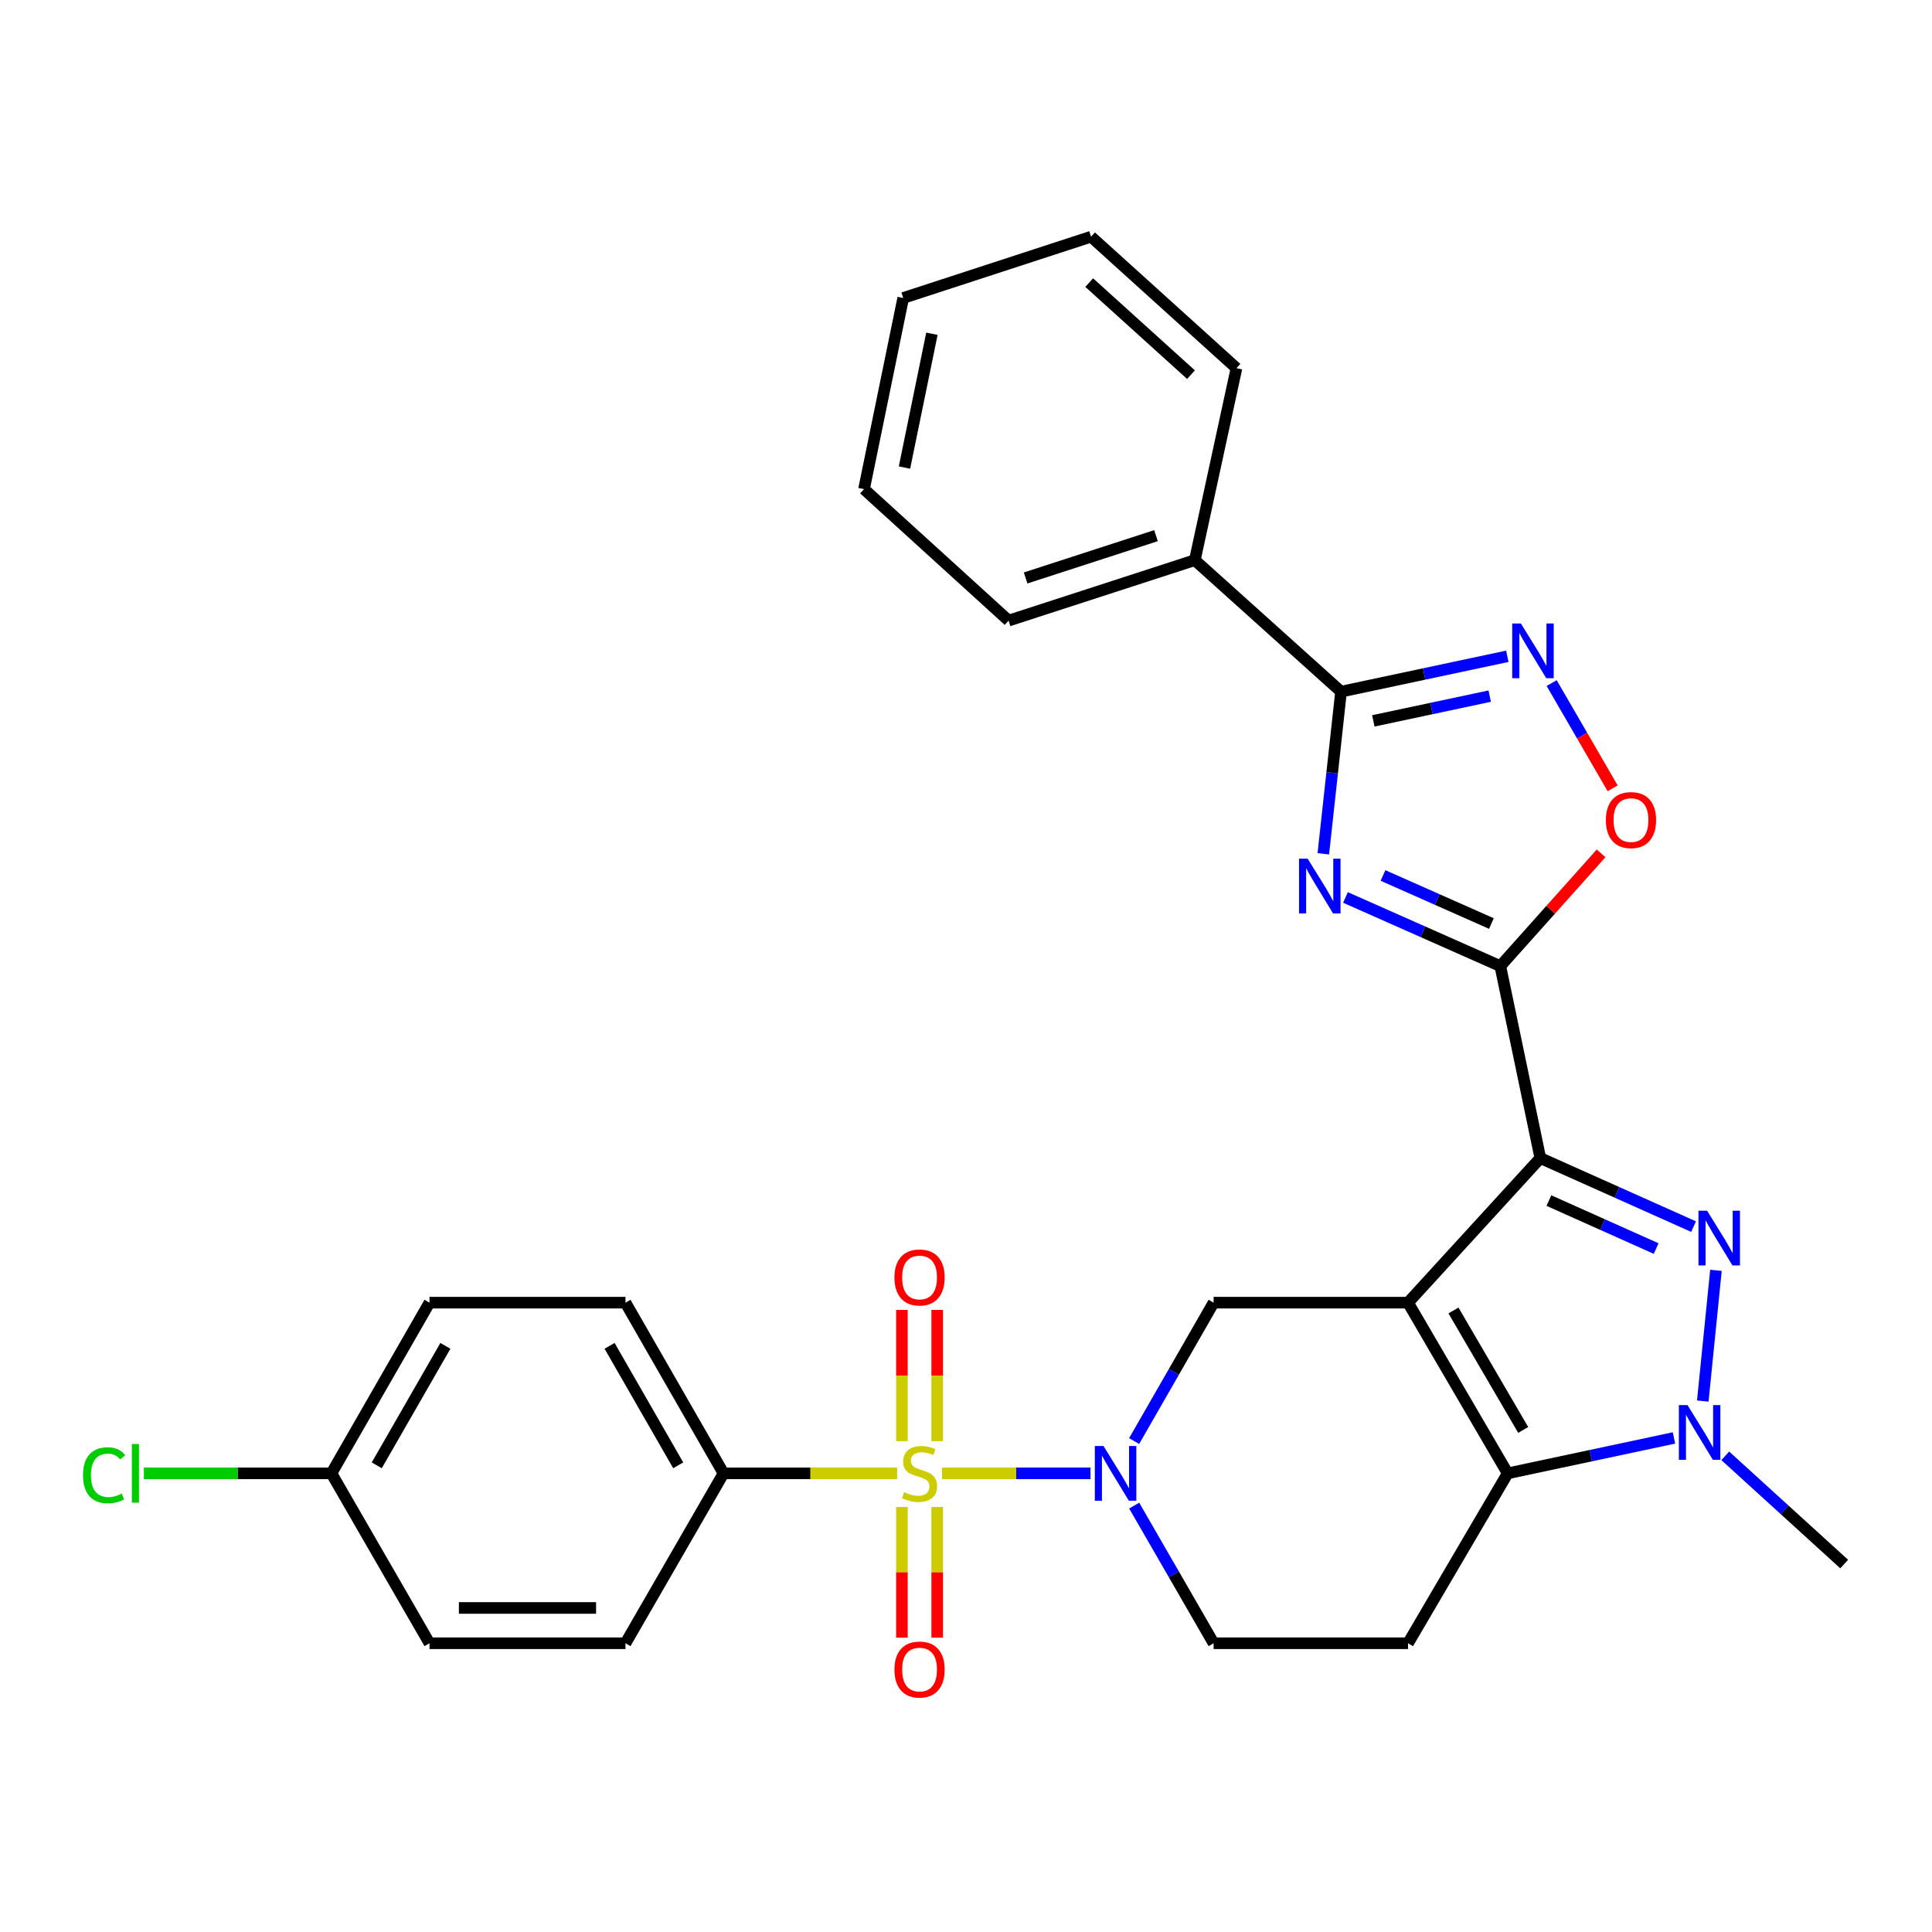 <?xml version='1.0' encoding='iso-8859-1'?>
<svg version='1.1' baseProfile='full'
              xmlns='http://www.w3.org/2000/svg'
                      xmlns:rdkit='http://www.rdkit.org/xml'
                      xmlns:xlink='http://www.w3.org/1999/xlink'
                  xml:space='preserve'
width='1000px' height='1000px' viewBox='0 0 1000 1000'>
<!-- END OF HEADER -->
<rect style='opacity:1.0;fill:#FFFFFF;stroke:none' width='1000' height='1000' x='0' y='0'> </rect>
<path class='bond-0' d='M 728.793,674.255 L 797.267,599.417' style='fill:none;fill-rule:evenodd;stroke:#000000;stroke-width:6px;stroke-linecap:butt;stroke-linejoin:miter;stroke-opacity:1' />
<path class='bond-5' d='M 728.793,674.255 L 780.367,762.603' style='fill:none;fill-rule:evenodd;stroke:#000000;stroke-width:6px;stroke-linecap:butt;stroke-linejoin:miter;stroke-opacity:1' />
<path class='bond-5' d='M 752.308,678.296 L 788.41,740.14' style='fill:none;fill-rule:evenodd;stroke:#000000;stroke-width:6px;stroke-linecap:butt;stroke-linejoin:miter;stroke-opacity:1' />
<path class='bond-10' d='M 728.793,674.255 L 628.163,674.255' style='fill:none;fill-rule:evenodd;stroke:#000000;stroke-width:6px;stroke-linecap:butt;stroke-linejoin:miter;stroke-opacity:1' />
<path class='bond-2' d='M 797.267,599.417 L 836.925,617.154' style='fill:none;fill-rule:evenodd;stroke:#000000;stroke-width:6px;stroke-linecap:butt;stroke-linejoin:miter;stroke-opacity:1' />
<path class='bond-2' d='M 836.925,617.154 L 876.582,634.892' style='fill:none;fill-rule:evenodd;stroke:#0000FF;stroke-width:6px;stroke-linecap:butt;stroke-linejoin:miter;stroke-opacity:1' />
<path class='bond-2' d='M 801.705,621.416 L 829.465,633.833' style='fill:none;fill-rule:evenodd;stroke:#000000;stroke-width:6px;stroke-linecap:butt;stroke-linejoin:miter;stroke-opacity:1' />
<path class='bond-2' d='M 829.465,633.833 L 857.225,646.249' style='fill:none;fill-rule:evenodd;stroke:#0000FF;stroke-width:6px;stroke-linecap:butt;stroke-linejoin:miter;stroke-opacity:1' />
<path class='bond-3' d='M 797.267,599.417 L 776.56,500.056' style='fill:none;fill-rule:evenodd;stroke:#000000;stroke-width:6px;stroke-linecap:butt;stroke-linejoin:miter;stroke-opacity:1' />
<path class='bond-1' d='M 487.577,762.603 L 526.006,762.603' style='fill:none;fill-rule:evenodd;stroke:#CCCC00;stroke-width:6px;stroke-linecap:butt;stroke-linejoin:miter;stroke-opacity:1' />
<path class='bond-1' d='M 526.006,762.603 L 564.436,762.603' style='fill:none;fill-rule:evenodd;stroke:#0000FF;stroke-width:6px;stroke-linecap:butt;stroke-linejoin:miter;stroke-opacity:1' />
<path class='bond-13' d='M 464.344,762.603 L 419.421,762.603' style='fill:none;fill-rule:evenodd;stroke:#CCCC00;stroke-width:6px;stroke-linecap:butt;stroke-linejoin:miter;stroke-opacity:1' />
<path class='bond-13' d='M 419.421,762.603 L 374.498,762.603' style='fill:none;fill-rule:evenodd;stroke:#000000;stroke-width:6px;stroke-linecap:butt;stroke-linejoin:miter;stroke-opacity:1' />
<path class='bond-14' d='M 466.825,780.02 L 466.825,813.837' style='fill:none;fill-rule:evenodd;stroke:#CCCC00;stroke-width:6px;stroke-linecap:butt;stroke-linejoin:miter;stroke-opacity:1' />
<path class='bond-14' d='M 466.825,813.837 L 466.825,847.654' style='fill:none;fill-rule:evenodd;stroke:#FF0000;stroke-width:6px;stroke-linecap:butt;stroke-linejoin:miter;stroke-opacity:1' />
<path class='bond-14' d='M 485.095,780.02 L 485.095,813.837' style='fill:none;fill-rule:evenodd;stroke:#CCCC00;stroke-width:6px;stroke-linecap:butt;stroke-linejoin:miter;stroke-opacity:1' />
<path class='bond-14' d='M 485.095,813.837 L 485.095,847.654' style='fill:none;fill-rule:evenodd;stroke:#FF0000;stroke-width:6px;stroke-linecap:butt;stroke-linejoin:miter;stroke-opacity:1' />
<path class='bond-15' d='M 485.095,745.946 L 485.095,711.978' style='fill:none;fill-rule:evenodd;stroke:#CCCC00;stroke-width:6px;stroke-linecap:butt;stroke-linejoin:miter;stroke-opacity:1' />
<path class='bond-15' d='M 485.095,711.978 L 485.095,678.011' style='fill:none;fill-rule:evenodd;stroke:#FF0000;stroke-width:6px;stroke-linecap:butt;stroke-linejoin:miter;stroke-opacity:1' />
<path class='bond-15' d='M 466.825,745.946 L 466.825,711.978' style='fill:none;fill-rule:evenodd;stroke:#CCCC00;stroke-width:6px;stroke-linecap:butt;stroke-linejoin:miter;stroke-opacity:1' />
<path class='bond-15' d='M 466.825,711.978 L 466.825,678.011' style='fill:none;fill-rule:evenodd;stroke:#FF0000;stroke-width:6px;stroke-linecap:butt;stroke-linejoin:miter;stroke-opacity:1' />
<path class='bond-30' d='M 888.176,657.518 L 881.357,725.181' style='fill:none;fill-rule:evenodd;stroke:#0000FF;stroke-width:6px;stroke-linecap:butt;stroke-linejoin:miter;stroke-opacity:1' />
<path class='bond-4' d='M 776.56,500.056 L 736.486,482.287' style='fill:none;fill-rule:evenodd;stroke:#000000;stroke-width:6px;stroke-linecap:butt;stroke-linejoin:miter;stroke-opacity:1' />
<path class='bond-4' d='M 736.486,482.287 L 696.412,464.518' style='fill:none;fill-rule:evenodd;stroke:#0000FF;stroke-width:6px;stroke-linecap:butt;stroke-linejoin:miter;stroke-opacity:1' />
<path class='bond-4' d='M 771.944,478.023 L 743.892,465.585' style='fill:none;fill-rule:evenodd;stroke:#000000;stroke-width:6px;stroke-linecap:butt;stroke-linejoin:miter;stroke-opacity:1' />
<path class='bond-4' d='M 743.892,465.585 L 715.841,453.146' style='fill:none;fill-rule:evenodd;stroke:#0000FF;stroke-width:6px;stroke-linecap:butt;stroke-linejoin:miter;stroke-opacity:1' />
<path class='bond-11' d='M 776.56,500.056 L 802.645,470.874' style='fill:none;fill-rule:evenodd;stroke:#000000;stroke-width:6px;stroke-linecap:butt;stroke-linejoin:miter;stroke-opacity:1' />
<path class='bond-11' d='M 802.645,470.874 L 828.73,441.693' style='fill:none;fill-rule:evenodd;stroke:#FF0000;stroke-width:6px;stroke-linecap:butt;stroke-linejoin:miter;stroke-opacity:1' />
<path class='bond-8' d='M 684.942,441.932 L 689.531,399.967' style='fill:none;fill-rule:evenodd;stroke:#0000FF;stroke-width:6px;stroke-linecap:butt;stroke-linejoin:miter;stroke-opacity:1' />
<path class='bond-8' d='M 689.531,399.967 L 694.12,358.003' style='fill:none;fill-rule:evenodd;stroke:#000000;stroke-width:6px;stroke-linecap:butt;stroke-linejoin:miter;stroke-opacity:1' />
<path class='bond-7' d='M 780.367,762.603 L 823.403,753.44' style='fill:none;fill-rule:evenodd;stroke:#000000;stroke-width:6px;stroke-linecap:butt;stroke-linejoin:miter;stroke-opacity:1' />
<path class='bond-7' d='M 823.403,753.44 L 866.438,744.277' style='fill:none;fill-rule:evenodd;stroke:#0000FF;stroke-width:6px;stroke-linecap:butt;stroke-linejoin:miter;stroke-opacity:1' />
<path class='bond-12' d='M 780.367,762.603 L 728.793,850.545' style='fill:none;fill-rule:evenodd;stroke:#000000;stroke-width:6px;stroke-linecap:butt;stroke-linejoin:miter;stroke-opacity:1' />
<path class='bond-6' d='M 587.018,745.896 L 607.591,710.075' style='fill:none;fill-rule:evenodd;stroke:#0000FF;stroke-width:6px;stroke-linecap:butt;stroke-linejoin:miter;stroke-opacity:1' />
<path class='bond-6' d='M 607.591,710.075 L 628.163,674.255' style='fill:none;fill-rule:evenodd;stroke:#000000;stroke-width:6px;stroke-linecap:butt;stroke-linejoin:miter;stroke-opacity:1' />
<path class='bond-16' d='M 587.057,779.301 L 607.61,814.923' style='fill:none;fill-rule:evenodd;stroke:#0000FF;stroke-width:6px;stroke-linecap:butt;stroke-linejoin:miter;stroke-opacity:1' />
<path class='bond-16' d='M 607.61,814.923 L 628.163,850.545' style='fill:none;fill-rule:evenodd;stroke:#000000;stroke-width:6px;stroke-linecap:butt;stroke-linejoin:miter;stroke-opacity:1' />
<path class='bond-20' d='M 892.987,753.526 L 923.766,781.537' style='fill:none;fill-rule:evenodd;stroke:#0000FF;stroke-width:6px;stroke-linecap:butt;stroke-linejoin:miter;stroke-opacity:1' />
<path class='bond-20' d='M 923.766,781.537 L 954.545,809.548' style='fill:none;fill-rule:evenodd;stroke:#000000;stroke-width:6px;stroke-linecap:butt;stroke-linejoin:miter;stroke-opacity:1' />
<path class='bond-17' d='M 694.12,358.003 L 618.44,289.935' style='fill:none;fill-rule:evenodd;stroke:#000000;stroke-width:6px;stroke-linecap:butt;stroke-linejoin:miter;stroke-opacity:1' />
<path class='bond-32' d='M 694.12,358.003 L 737.151,348.849' style='fill:none;fill-rule:evenodd;stroke:#000000;stroke-width:6px;stroke-linecap:butt;stroke-linejoin:miter;stroke-opacity:1' />
<path class='bond-32' d='M 737.151,348.849 L 780.182,339.695' style='fill:none;fill-rule:evenodd;stroke:#0000FF;stroke-width:6px;stroke-linecap:butt;stroke-linejoin:miter;stroke-opacity:1' />
<path class='bond-32' d='M 710.831,373.127 L 740.952,366.719' style='fill:none;fill-rule:evenodd;stroke:#000000;stroke-width:6px;stroke-linecap:butt;stroke-linejoin:miter;stroke-opacity:1' />
<path class='bond-32' d='M 740.952,366.719 L 771.074,360.312' style='fill:none;fill-rule:evenodd;stroke:#0000FF;stroke-width:6px;stroke-linecap:butt;stroke-linejoin:miter;stroke-opacity:1' />
<path class='bond-9' d='M 803.134,353.559 L 818.92,380.794' style='fill:none;fill-rule:evenodd;stroke:#0000FF;stroke-width:6px;stroke-linecap:butt;stroke-linejoin:miter;stroke-opacity:1' />
<path class='bond-9' d='M 818.92,380.794 L 834.705,408.029' style='fill:none;fill-rule:evenodd;stroke:#FF0000;stroke-width:6px;stroke-linecap:butt;stroke-linejoin:miter;stroke-opacity:1' />
<path class='bond-31' d='M 728.793,850.545 L 628.163,850.545' style='fill:none;fill-rule:evenodd;stroke:#000000;stroke-width:6px;stroke-linecap:butt;stroke-linejoin:miter;stroke-opacity:1' />
<path class='bond-18' d='M 374.498,762.603 L 323.747,674.255' style='fill:none;fill-rule:evenodd;stroke:#000000;stroke-width:6px;stroke-linecap:butt;stroke-linejoin:miter;stroke-opacity:1' />
<path class='bond-18' d='M 351.043,758.451 L 315.517,696.608' style='fill:none;fill-rule:evenodd;stroke:#000000;stroke-width:6px;stroke-linecap:butt;stroke-linejoin:miter;stroke-opacity:1' />
<path class='bond-19' d='M 374.498,762.603 L 323.747,850.545' style='fill:none;fill-rule:evenodd;stroke:#000000;stroke-width:6px;stroke-linecap:butt;stroke-linejoin:miter;stroke-opacity:1' />
<path class='bond-25' d='M 618.44,289.935 L 522.042,321.228' style='fill:none;fill-rule:evenodd;stroke:#000000;stroke-width:6px;stroke-linecap:butt;stroke-linejoin:miter;stroke-opacity:1' />
<path class='bond-25' d='M 598.339,277.251 L 530.861,299.157' style='fill:none;fill-rule:evenodd;stroke:#000000;stroke-width:6px;stroke-linecap:butt;stroke-linejoin:miter;stroke-opacity:1' />
<path class='bond-26' d='M 618.44,289.935 L 639.999,190.574' style='fill:none;fill-rule:evenodd;stroke:#000000;stroke-width:6px;stroke-linecap:butt;stroke-linejoin:miter;stroke-opacity:1' />
<path class='bond-23' d='M 323.747,674.255 L 222.305,674.255' style='fill:none;fill-rule:evenodd;stroke:#000000;stroke-width:6px;stroke-linecap:butt;stroke-linejoin:miter;stroke-opacity:1' />
<path class='bond-22' d='M 323.747,850.545 L 222.305,850.545' style='fill:none;fill-rule:evenodd;stroke:#000000;stroke-width:6px;stroke-linecap:butt;stroke-linejoin:miter;stroke-opacity:1' />
<path class='bond-22' d='M 308.53,832.274 L 237.521,832.274' style='fill:none;fill-rule:evenodd;stroke:#000000;stroke-width:6px;stroke-linecap:butt;stroke-linejoin:miter;stroke-opacity:1' />
<path class='bond-21' d='M 171.554,762.603 L 222.305,850.545' style='fill:none;fill-rule:evenodd;stroke:#000000;stroke-width:6px;stroke-linecap:butt;stroke-linejoin:miter;stroke-opacity:1' />
<path class='bond-24' d='M 171.554,762.603 L 123.011,762.603' style='fill:none;fill-rule:evenodd;stroke:#000000;stroke-width:6px;stroke-linecap:butt;stroke-linejoin:miter;stroke-opacity:1' />
<path class='bond-24' d='M 123.011,762.603 L 74.468,762.603' style='fill:none;fill-rule:evenodd;stroke:#00CC00;stroke-width:6px;stroke-linecap:butt;stroke-linejoin:miter;stroke-opacity:1' />
<path class='bond-33' d='M 171.554,762.603 L 222.305,674.255' style='fill:none;fill-rule:evenodd;stroke:#000000;stroke-width:6px;stroke-linecap:butt;stroke-linejoin:miter;stroke-opacity:1' />
<path class='bond-33' d='M 195.009,758.451 L 230.535,696.608' style='fill:none;fill-rule:evenodd;stroke:#000000;stroke-width:6px;stroke-linecap:butt;stroke-linejoin:miter;stroke-opacity:1' />
<path class='bond-28' d='M 522.042,321.228 L 447.215,253.171' style='fill:none;fill-rule:evenodd;stroke:#000000;stroke-width:6px;stroke-linecap:butt;stroke-linejoin:miter;stroke-opacity:1' />
<path class='bond-27' d='M 639.999,190.574 L 564.734,122.516' style='fill:none;fill-rule:evenodd;stroke:#000000;stroke-width:6px;stroke-linecap:butt;stroke-linejoin:miter;stroke-opacity:1' />
<path class='bond-27' d='M 616.455,193.917 L 563.77,146.277' style='fill:none;fill-rule:evenodd;stroke:#000000;stroke-width:6px;stroke-linecap:butt;stroke-linejoin:miter;stroke-opacity:1' />
<path class='bond-29' d='M 564.734,122.516 L 467.505,154.236' style='fill:none;fill-rule:evenodd;stroke:#000000;stroke-width:6px;stroke-linecap:butt;stroke-linejoin:miter;stroke-opacity:1' />
<path class='bond-34' d='M 447.215,253.171 L 467.505,154.236' style='fill:none;fill-rule:evenodd;stroke:#000000;stroke-width:6px;stroke-linecap:butt;stroke-linejoin:miter;stroke-opacity:1' />
<path class='bond-34' d='M 468.156,242.001 L 482.359,172.747' style='fill:none;fill-rule:evenodd;stroke:#000000;stroke-width:6px;stroke-linecap:butt;stroke-linejoin:miter;stroke-opacity:1' />
<path  class='atom-2' d='M 467.96 772.323
Q 468.28 772.443, 469.6 773.003
Q 470.92 773.563, 472.36 773.923
Q 473.84 774.243, 475.28 774.243
Q 477.96 774.243, 479.52 772.963
Q 481.08 771.643, 481.08 769.363
Q 481.08 767.803, 480.28 766.843
Q 479.52 765.883, 478.32 765.363
Q 477.12 764.843, 475.12 764.243
Q 472.6 763.483, 471.08 762.763
Q 469.6 762.043, 468.52 760.523
Q 467.48 759.003, 467.48 756.443
Q 467.48 752.883, 469.88 750.683
Q 472.32 748.483, 477.12 748.483
Q 480.4 748.483, 484.12 750.043
L 483.2 753.123
Q 479.8 751.723, 477.24 751.723
Q 474.48 751.723, 472.96 752.883
Q 471.44 754.003, 471.48 755.963
Q 471.48 757.483, 472.24 758.403
Q 473.04 759.323, 474.16 759.843
Q 475.32 760.363, 477.24 760.963
Q 479.8 761.763, 481.32 762.563
Q 482.84 763.363, 483.92 765.003
Q 485.04 766.603, 485.04 769.363
Q 485.04 773.283, 482.4 775.403
Q 479.8 777.483, 475.44 777.483
Q 472.92 777.483, 471 776.923
Q 469.12 776.403, 466.88 775.483
L 467.96 772.323
' fill='#CCCC00'/>
<path  class='atom-3' d='M 883.598 626.67
L 892.878 641.67
Q 893.798 643.15, 895.278 645.83
Q 896.758 648.51, 896.838 648.67
L 896.838 626.67
L 900.598 626.67
L 900.598 654.99
L 896.718 654.99
L 886.758 638.59
Q 885.598 636.67, 884.358 634.47
Q 883.158 632.27, 882.798 631.59
L 882.798 654.99
L 879.118 654.99
L 879.118 626.67
L 883.598 626.67
' fill='#0000FF'/>
<path  class='atom-5' d='M 676.857 444.462
L 686.137 459.462
Q 687.057 460.942, 688.537 463.622
Q 690.017 466.302, 690.097 466.462
L 690.097 444.462
L 693.857 444.462
L 693.857 472.782
L 689.977 472.782
L 680.017 456.382
Q 678.857 454.462, 677.617 452.262
Q 676.417 450.062, 676.057 449.382
L 676.057 472.782
L 672.377 472.782
L 672.377 444.462
L 676.857 444.462
' fill='#0000FF'/>
<path  class='atom-7' d='M 571.162 748.443
L 580.442 763.443
Q 581.362 764.923, 582.842 767.603
Q 584.322 770.283, 584.402 770.443
L 584.402 748.443
L 588.162 748.443
L 588.162 776.763
L 584.282 776.763
L 574.322 760.363
Q 573.162 758.443, 571.922 756.243
Q 570.722 754.043, 570.362 753.363
L 570.362 776.763
L 566.682 776.763
L 566.682 748.443
L 571.162 748.443
' fill='#0000FF'/>
<path  class='atom-8' d='M 873.458 727.29
L 882.738 742.29
Q 883.658 743.77, 885.138 746.45
Q 886.618 749.13, 886.698 749.29
L 886.698 727.29
L 890.458 727.29
L 890.458 755.61
L 886.578 755.61
L 876.618 739.21
Q 875.458 737.29, 874.218 735.09
Q 873.018 732.89, 872.658 732.21
L 872.658 755.61
L 868.978 755.61
L 868.978 727.29
L 873.458 727.29
' fill='#0000FF'/>
<path  class='atom-10' d='M 787.201 322.71
L 796.481 337.71
Q 797.401 339.19, 798.881 341.87
Q 800.361 344.55, 800.441 344.71
L 800.441 322.71
L 804.201 322.71
L 804.201 351.03
L 800.321 351.03
L 790.361 334.63
Q 789.201 332.71, 787.961 330.51
Q 786.761 328.31, 786.401 327.63
L 786.401 351.03
L 782.721 351.03
L 782.721 322.71
L 787.201 322.71
' fill='#0000FF'/>
<path  class='atom-12' d='M 831.192 424.476
Q 831.192 417.676, 834.552 413.876
Q 837.912 410.076, 844.192 410.076
Q 850.472 410.076, 853.832 413.876
Q 857.192 417.676, 857.192 424.476
Q 857.192 431.356, 853.792 435.276
Q 850.392 439.156, 844.192 439.156
Q 837.952 439.156, 834.552 435.276
Q 831.192 431.396, 831.192 424.476
M 844.192 435.956
Q 848.512 435.956, 850.832 433.076
Q 853.192 430.156, 853.192 424.476
Q 853.192 418.916, 850.832 416.116
Q 848.512 413.276, 844.192 413.276
Q 839.872 413.276, 837.512 416.076
Q 835.192 418.876, 835.192 424.476
Q 835.192 430.196, 837.512 433.076
Q 839.872 435.956, 844.192 435.956
' fill='#FF0000'/>
<path  class='atom-15' d='M 462.96 864.155
Q 462.96 857.355, 466.32 853.555
Q 469.68 849.755, 475.96 849.755
Q 482.24 849.755, 485.6 853.555
Q 488.96 857.355, 488.96 864.155
Q 488.96 871.035, 485.56 874.955
Q 482.16 878.835, 475.96 878.835
Q 469.72 878.835, 466.32 874.955
Q 462.96 871.075, 462.96 864.155
M 475.96 875.635
Q 480.28 875.635, 482.6 872.755
Q 484.96 869.835, 484.96 864.155
Q 484.96 858.595, 482.6 855.795
Q 480.28 852.955, 475.96 852.955
Q 471.64 852.955, 469.28 855.755
Q 466.96 858.555, 466.96 864.155
Q 466.96 869.875, 469.28 872.755
Q 471.64 875.635, 475.96 875.635
' fill='#FF0000'/>
<path  class='atom-16' d='M 462.96 661.21
Q 462.96 654.41, 466.32 650.61
Q 469.68 646.81, 475.96 646.81
Q 482.24 646.81, 485.6 650.61
Q 488.96 654.41, 488.96 661.21
Q 488.96 668.09, 485.56 672.01
Q 482.16 675.89, 475.96 675.89
Q 469.72 675.89, 466.32 672.01
Q 462.96 668.13, 462.96 661.21
M 475.96 672.69
Q 480.28 672.69, 482.6 669.81
Q 484.96 666.89, 484.96 661.21
Q 484.96 655.65, 482.6 652.85
Q 480.28 650.01, 475.96 650.01
Q 471.64 650.01, 469.28 652.81
Q 466.96 655.61, 466.96 661.21
Q 466.96 666.93, 469.28 669.81
Q 471.64 672.69, 475.96 672.69
' fill='#FF0000'/>
<path  class='atom-25' d='M 42.971 763.583
Q 42.971 756.543, 46.251 752.863
Q 49.571 749.143, 55.851 749.143
Q 61.691 749.143, 64.811 753.263
L 62.171 755.423
Q 59.891 752.423, 55.851 752.423
Q 51.571 752.423, 49.291 755.303
Q 47.051 758.143, 47.051 763.583
Q 47.051 769.183, 49.371 772.063
Q 51.731 774.943, 56.291 774.943
Q 59.411 774.943, 63.051 773.063
L 64.171 776.063
Q 62.691 777.023, 60.451 777.583
Q 58.211 778.143, 55.731 778.143
Q 49.571 778.143, 46.251 774.383
Q 42.971 770.623, 42.971 763.583
' fill='#00CC00'/>
<path  class='atom-25' d='M 68.251 747.423
L 71.931 747.423
L 71.931 777.783
L 68.251 777.783
L 68.251 747.423
' fill='#00CC00'/>
</svg>
